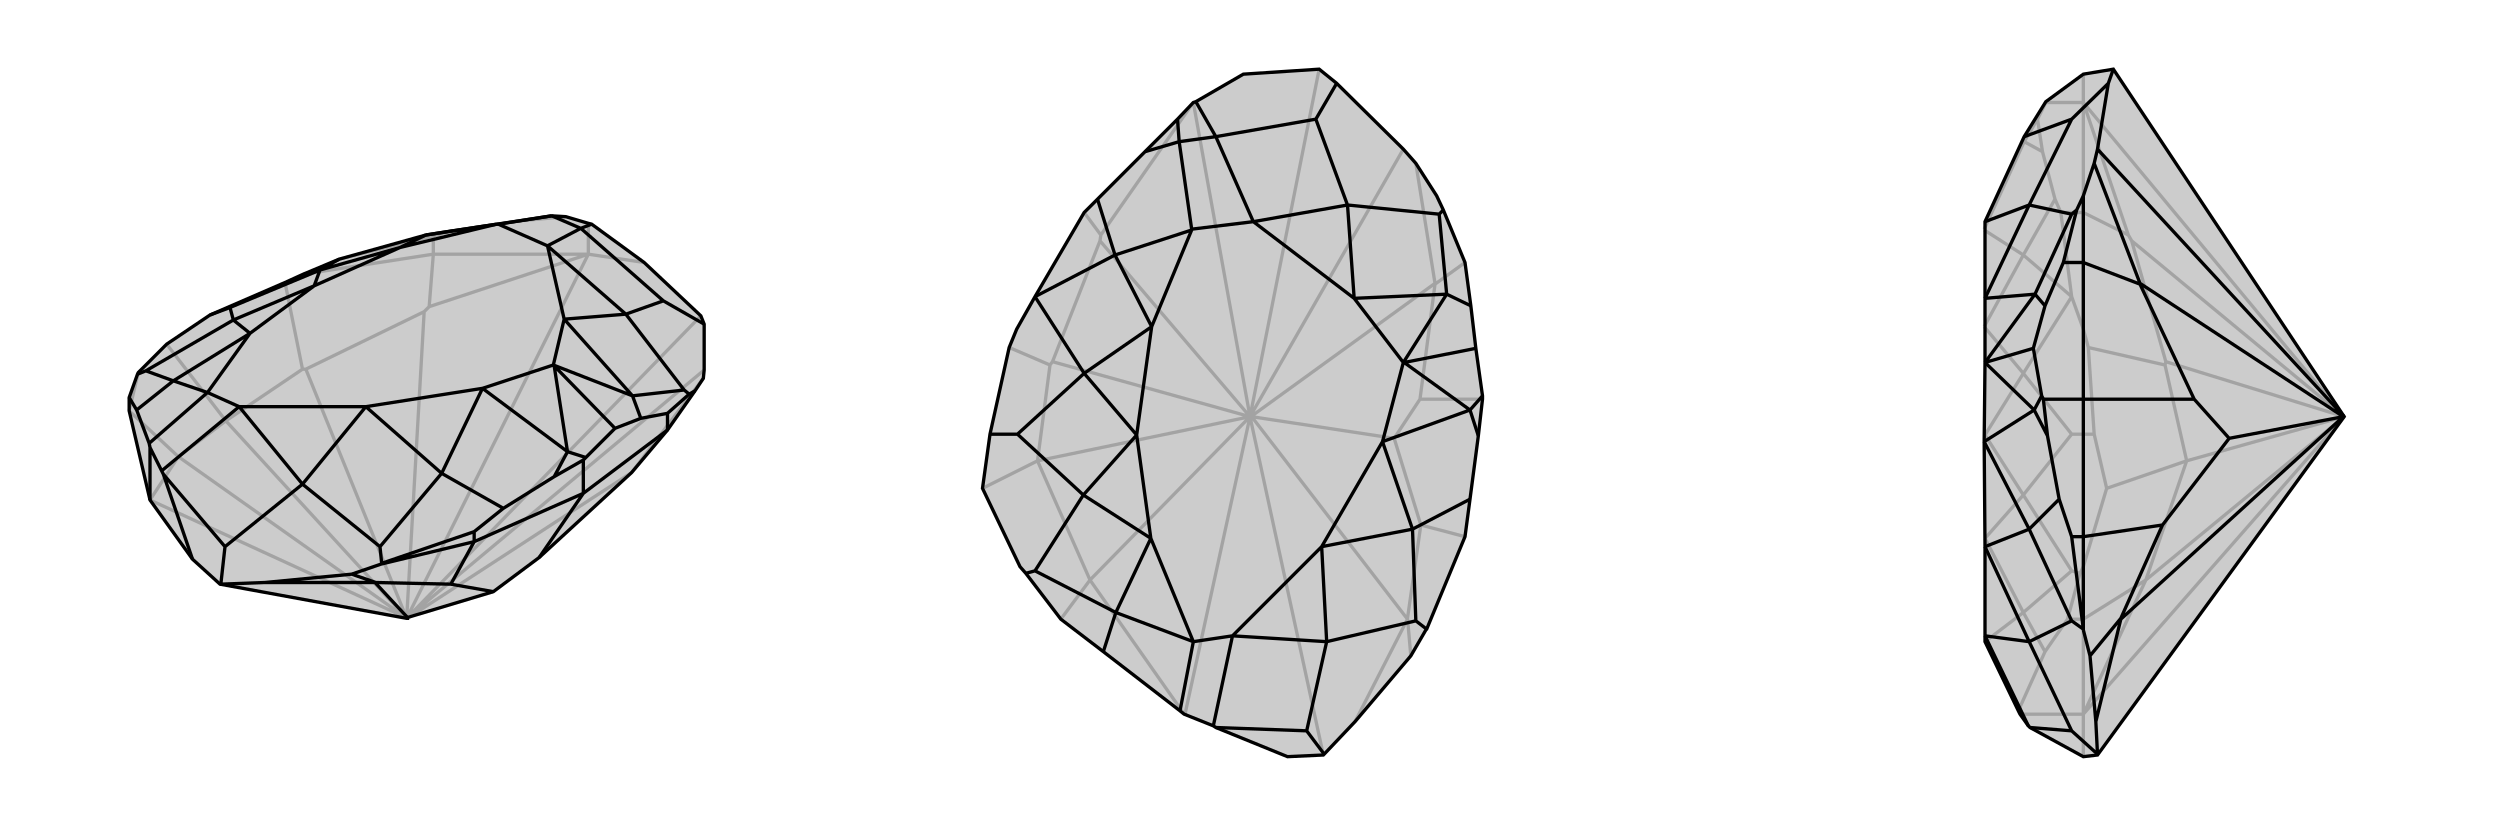 <svg xmlns="http://www.w3.org/2000/svg" viewBox="0 0 3000 1000">
    <g stroke="currentColor" stroke-width="4" fill="none" transform="translate(-12 -14)">
        <path fill="currentColor" stroke="none" fill-opacity=".2" d="M192,614L167,507L167,491L177,463L178,461L212,427L264,392L354,353L376,343L419,325L523,296L555,291L635,279L674,273L691,274L718,282L722,283L785,329L853,393L857,403L857,458L856,468L846,483L813,530L770,581L659,683L604,724L501,755L501,756L500,756L276,715L243,685L192,614z" />
<path stroke-opacity=".2" d="M532,319L532,297M718,319L718,282M718,319L785,329M500,756L853,393M499,755L500,756M500,756L857,458M500,756L718,319M499,755L226,562M192,614L499,755M500,756L283,519M500,756L521,388M500,756L379,457M501,756L770,581M770,581L856,468M770,581L770,581M532,319L718,319M718,319L527,382M532,319L376,343M521,388L527,382M379,457L375,457M521,388L379,457M532,319L527,382M375,457L283,519M375,457L354,353M167,507L178,461M226,562L283,519M283,519L212,427M226,562L192,614M167,507L226,562M532,297L555,291M532,297L419,325M691,274L635,279" />
<path d="M192,614L167,507L167,491L177,463L178,461L212,427L264,392L354,353L376,343L419,325L523,296L555,291L635,279L674,273L691,274L718,282L722,283L785,329L853,393L857,403L857,458L856,468L846,483L813,530L770,581L659,683L604,724L501,755L501,756L500,756L276,715L243,685L192,614z" />
<path d="M192,614L192,551M581,664L581,652M712,606L712,566M813,530L813,510M501,755L462,713M462,713L330,713M462,713L463,713M581,664L469,691M463,713L553,715M463,713L434,703M581,664L712,606M604,724L553,715M581,664L553,715M712,606L813,530M712,606L659,683M846,483L839,487M857,403L808,375M813,510L781,516M813,510L839,487M839,487L833,482M712,566L677,586M712,566L715,563M581,652L470,690M581,652L616,624M469,691L470,690M330,713L277,715M330,713L434,703M469,691L434,703M470,690L468,670M243,685L208,583M276,715L277,715M277,715L282,670M167,491L176,506M177,463L187,459M264,392L288,383M722,283L709,288M808,375L709,288M808,375L763,391M833,482L763,391M833,482L771,489M781,516L750,528M781,516L771,489M715,563L750,528M715,563L693,556M750,528L677,453M677,586L616,624M677,586L693,556M616,624L542,582M468,670L542,582M468,670L375,595M208,583L206,579M282,670L375,595M208,583L282,670M176,506L191,546M176,506L220,471M187,459L220,471M187,459L292,398M288,383L292,398M288,383L396,338M419,325L396,338M709,288L674,273M709,288L669,309M674,273L610,283M763,391L669,309M763,391L689,397M610,283L608,283M669,309L610,283M669,309L689,397M771,489L689,397M771,489L676,452M689,397L676,452M677,453L676,452M693,556L677,453M693,556L591,480M591,480L676,452M542,582L591,480M542,582L451,502M591,480L451,502M375,595L451,502M375,595L299,502M451,502L299,502M192,551L191,546M192,551L206,579M206,579L299,502M191,546L261,485M299,502L261,485M220,471L261,485M220,471L312,414M261,485L312,414M292,398L312,414M292,398L389,357M312,414L389,357M396,338L389,357M396,338L492,311M492,311L389,357M523,296L492,311M523,296L608,283M492,311L608,283" />
    </g>
    <g stroke="currentColor" stroke-width="4" fill="none" transform="translate(1000 0)">
        <path fill="currentColor" stroke="none" fill-opacity=".2" d="M583,83L604,100L684,179L699,196L724,235L732,252L758,315L765,367L771,418L779,475L779,479L774,523L764,599L758,644L712,755L711,756L693,787L626,866L589,905L588,906L545,908L459,873L456,871L421,857L416,853L324,782L273,743L231,688L224,680L179,586L188,521L211,417L220,395L242,356L301,255L317,239L374,182L413,143L432,123L435,122L492,89z" />
<path stroke-opacity=".2" d="M500,500L583,83M500,500L500,500M500,500L684,179M500,500L432,123M500,500L308,696M422,857L500,500M500,500L245,553M500,500L320,289M500,500L263,434M500,500L588,906M500,500L501,500M502,500L689,743M501,500L722,340M501,500L502,500M502,500L673,526M689,743L626,866M689,743L689,742M689,742L705,630M689,742L693,787M673,526L705,630M673,526L704,479M758,644L705,630M704,479L722,341M779,479L704,479M722,340L699,196M722,340L722,341M758,315L722,341M432,123L321,282M320,289L321,282M263,434L260,438M320,289L263,434M301,255L321,282M260,438L245,553M260,438L211,417M308,696L245,553M245,553L179,586M308,696L421,857M273,743L308,696" />
<path d="M583,83L604,100L684,179L699,196L724,235L732,252L758,315L765,367L771,418L779,475L779,479L774,523L764,599L758,644L712,755L711,756L693,787L626,866L589,905L588,906L545,908L459,873L456,871L421,857L416,853L324,782L273,743L231,688L224,680L179,586L188,521L211,417L220,395L242,356L301,255L317,239L374,182L413,143L432,123L435,122L492,89z" />
<path d="M604,100L579,143M732,252L727,257M712,755L699,745M589,905L568,877M231,688L242,685M188,521L221,521M435,122L459,164M413,143L415,170M579,143L459,164M579,143L617,246M727,257L617,246M727,257L736,353M765,367L736,353M779,475L764,492M771,418L685,435M774,523L764,492M764,599L695,635M699,745L695,635M699,745L592,770M568,877L592,770M459,873L568,877M324,782L339,735M242,685L339,735M242,685L300,594M221,521L300,594M221,521L301,448M242,356L301,448M242,356L338,306M317,239L338,306M374,182L415,170M459,164L415,170M459,164L504,266M415,170L430,275M617,246L504,266M617,246L625,358M430,275L430,276M504,266L430,275M504,266L625,358M736,353L625,358M736,353L684,435M625,358L684,435M685,435L684,435M764,492L685,435M764,492L659,530M659,530L684,435M695,635L659,530M695,635L586,656M659,530L586,656M592,770L586,656M592,770L479,763M586,656L479,763M456,871L479,763M416,853L432,770M479,763L432,770M339,735L432,770M339,735L381,646M432,770L381,646M300,594L381,646M300,594L364,522M381,646L364,522M301,448L364,522M301,448L382,392M382,392L364,522M338,306L382,392M338,306L430,276M382,392L430,276" />
    </g>
    <g stroke="currentColor" stroke-width="4" fill="none" transform="translate(2000 0)">
        <path fill="currentColor" stroke="none" fill-opacity=".2" d="M536,83L500,89L455,122L429,164L382,266L382,358L382,435L381,530L382,656L382,763L382,770L422,853L424,857L434,871L436,873L500,908L517,906L813,500z" />
<path stroke-opacity=".2" d="M500,255L473,255M500,743L481,743M500,123L455,123M500,857L424,857M500,123L500,89M500,857L500,908M813,500L813,500M813,500L500,123M500,857L500,857M813,500L575,696M500,857L813,500M813,500L624,553M813,500L558,289M813,500L599,434M500,255L500,123M500,123L554,282M500,255L500,395M558,289L554,282M599,434L598,438M558,289L599,434M500,255L554,282M598,438L624,553M598,438L506,417M500,743L500,680M575,696L624,553M624,553L528,586M500,743L500,857M575,696L500,857M500,743L575,696M481,743L496,688M481,743L454,782M500,680L496,688M528,586L513,521M500,680L528,586M496,688L486,685M500,395L486,356M500,395L506,417M506,417L513,521M513,521L486,521M473,255L466,239M473,255L486,356M445,143L451,182M455,123L445,143M455,123L455,122M445,143L429,170M454,782L422,853M454,782L428,735M486,685L428,735M486,685L428,594M486,521L428,594M486,521L428,448M486,356L428,448M486,356L428,306M466,239L451,182M466,239L428,306M451,182L429,170M429,164L429,170M429,170L381,275M428,735L382,770M428,735L382,646M428,594L382,646M428,594L382,522M428,448L382,522M428,448L381,392M428,306L381,392M428,306L381,276" />
<path d="M536,83L500,89L455,122L429,164L382,266L382,358L382,435L381,530L382,656L382,763L382,770L422,853L424,857L434,871L436,873L500,908L517,906L813,500z" />
<path d="M500,644L486,644M500,479L452,479M500,315L476,315M813,500L517,179M813,500L812,500M812,500L545,743M812,500L568,340M812,500L812,500M812,500L675,526M545,743L515,866M545,743L545,742M500,644L500,756M545,742L595,630M545,742L508,787M500,644L500,479M675,526L595,630M675,526L633,479M500,644L595,630M500,479L500,315M633,479L568,341M500,479L633,479M500,315L500,235M568,340L513,196M568,340L568,341M500,315L568,341M536,83L530,100M500,235L492,252M517,179L530,100M517,179L513,196M500,235L513,196M530,100L486,143M476,315L454,367M476,315L492,252M492,252L486,257M452,479L457,523M452,479L450,475M486,644L500,755M486,644L471,599M500,756L500,755M515,866L517,905M515,866L508,787M500,756L508,787M500,755L486,745M517,906L517,905M517,905L486,877M486,143L429,164M486,143L435,246M486,257L435,246M486,257L442,353M454,367L440,418M454,367L442,353M450,475L440,418M450,475L441,492M440,418L382,435M457,523L471,599M457,523L441,492M471,599L435,635M486,745L435,635M486,745L435,770M486,877L435,770M436,873L486,877M435,246L382,266M435,246L382,358M442,353L382,358M442,353L382,435M382,435L382,435M441,492L382,435M441,492L381,530M435,635L381,530M435,635L382,656M435,770L382,656M435,770L382,763M434,871L382,763" />
    </g>
</svg>